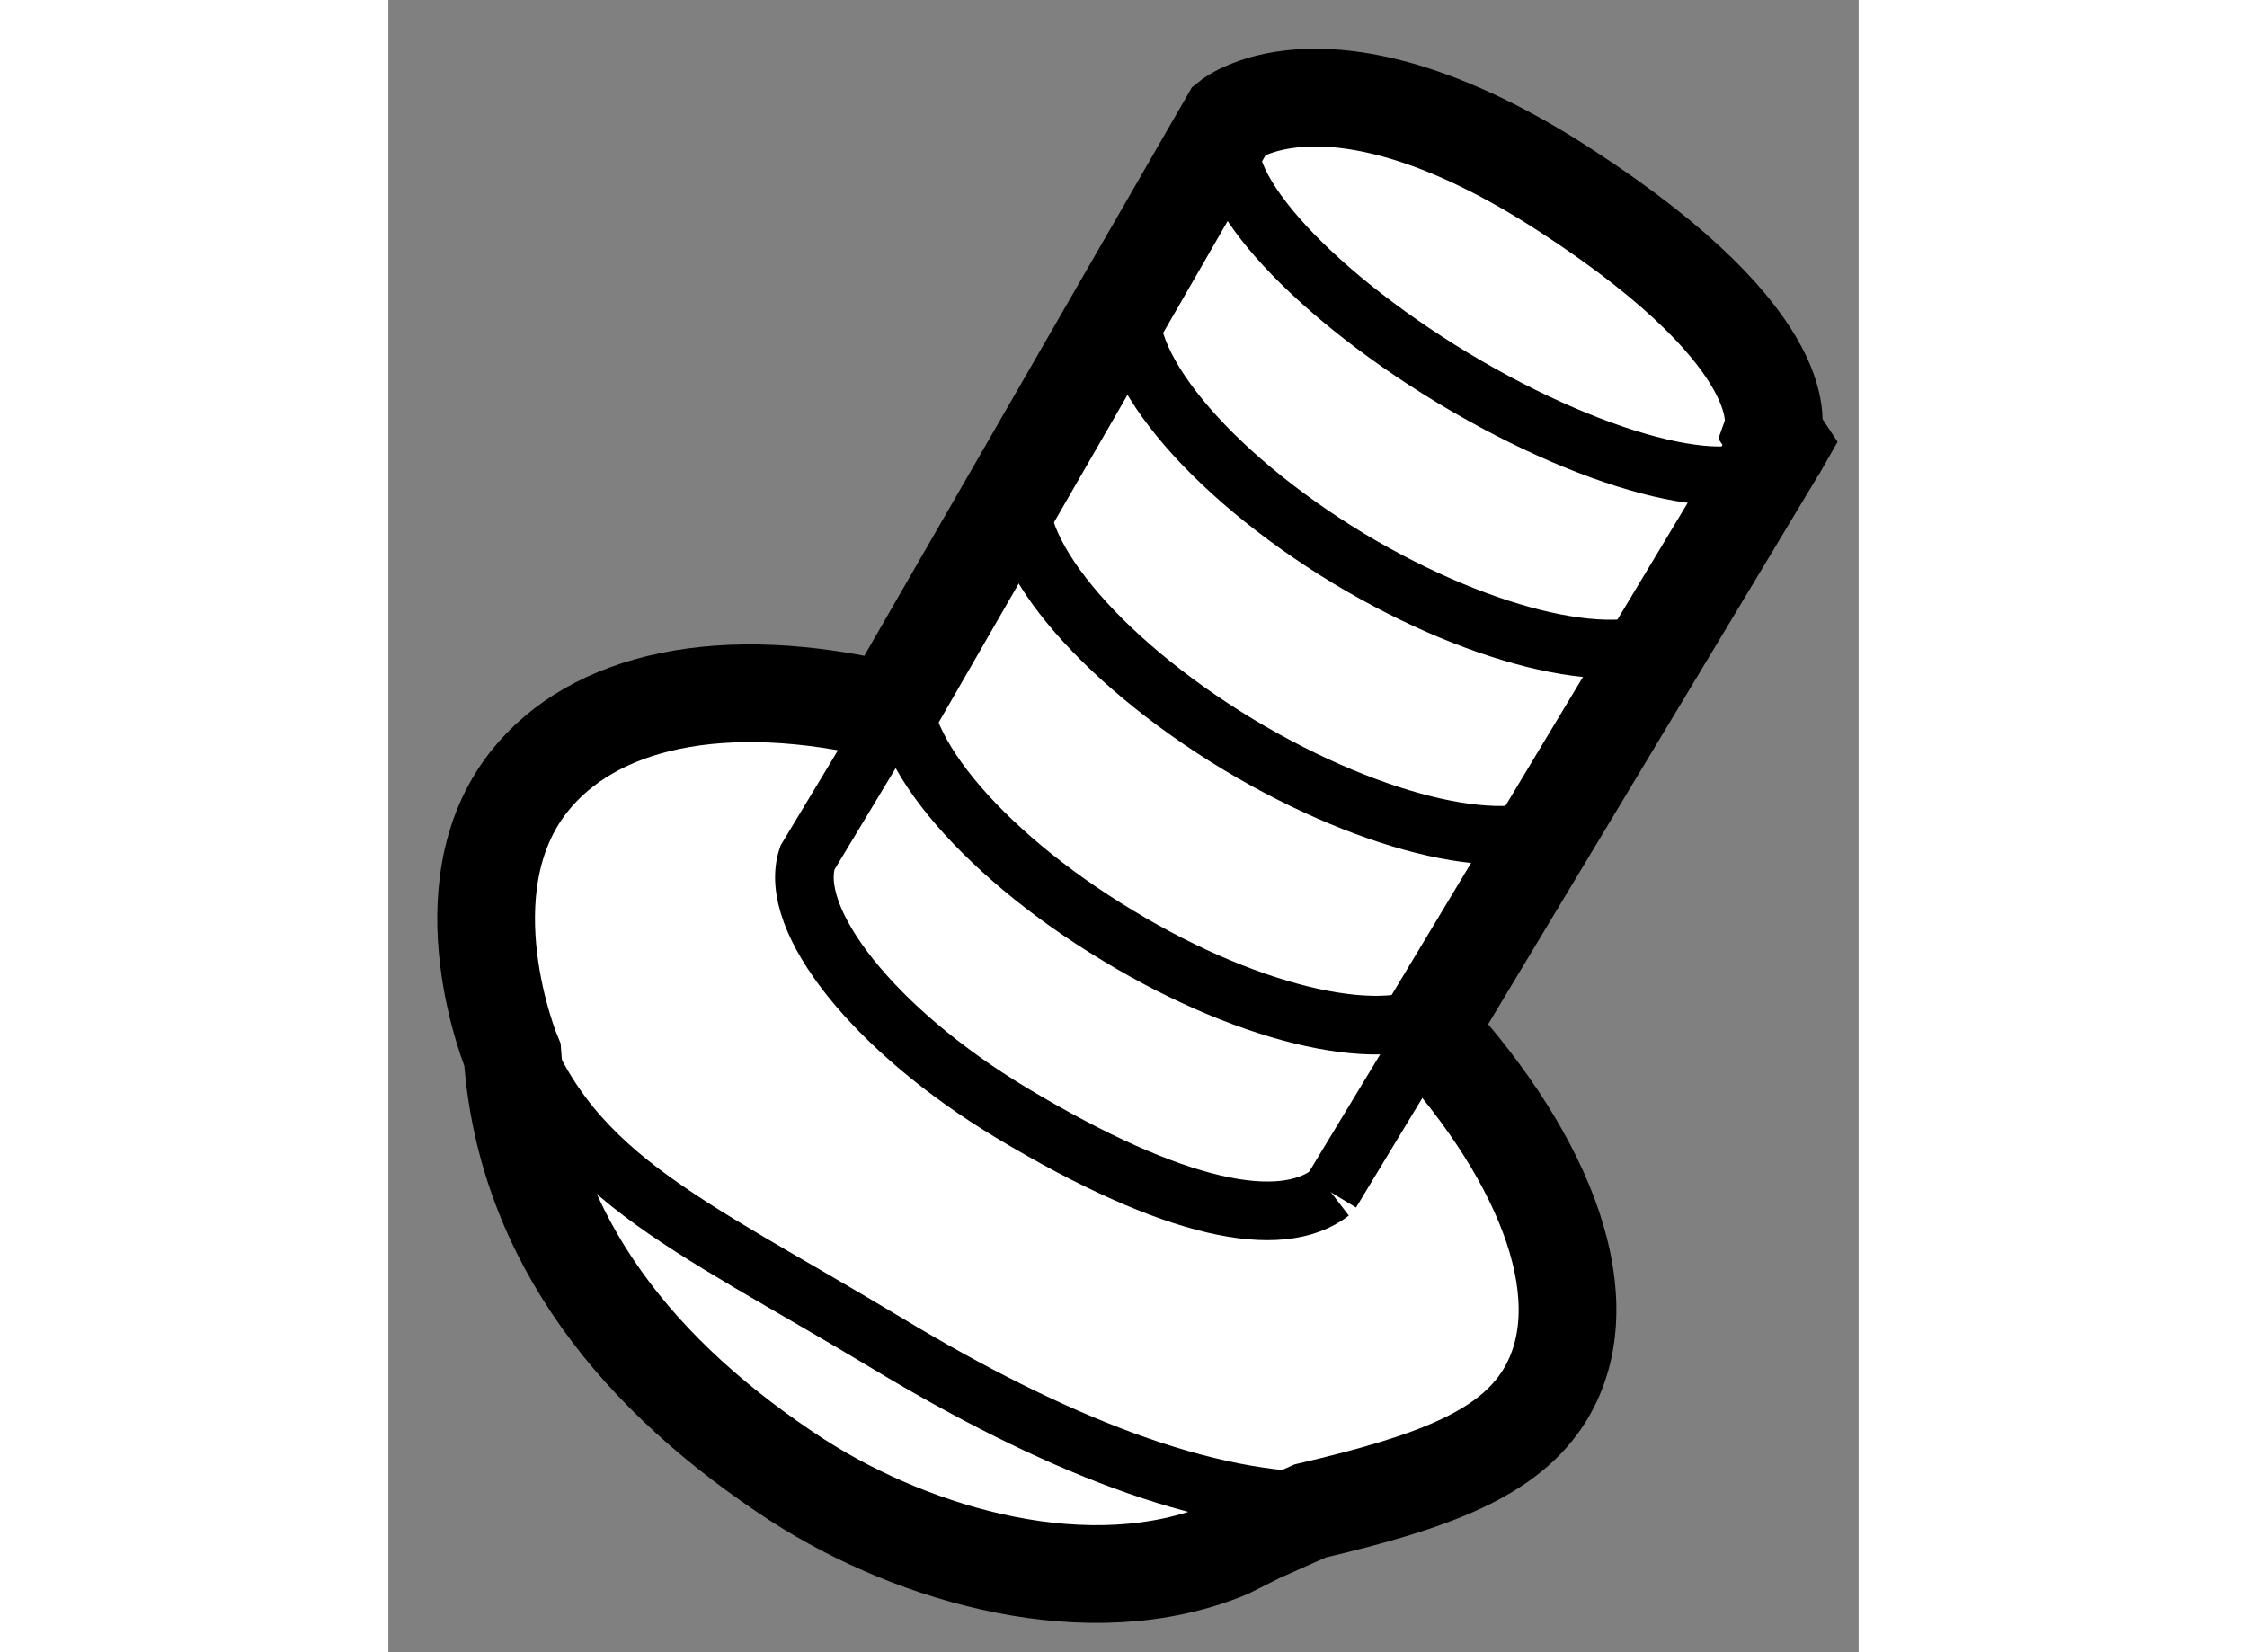 <?xml version="1.0" encoding="utf-8"?>
<!-- Generator: Adobe Illustrator 15.1.0, SVG Export Plug-In . SVG Version: 6.00 Build 0)  -->
<!DOCTYPE svg PUBLIC "-//W3C//DTD SVG 1.1//EN" "http://www.w3.org/Graphics/SVG/1.1/DTD/svg11.dtd">
<svg version="1.1" xmlns="http://www.w3.org/2000/svg" xmlns:xlink="http://www.w3.org/1999/xlink" x="0px" y="0px" width="244.8px"
	 height="180px" viewBox="57.063 31.977 7.523 8.454" enable-background="new 0 0 244.8 180" xml:space="preserve">
	
<rect x="57.063" y="31.977" width="7.523" height="8.454" fill="#808080" stroke="none"/>
	
<g><path fill="#FFFFFF" stroke="#000000" stroke-width="0.5" d="M57.698,37.375c0.068,0.954,0.662,1.657,1.457,2.175
				c0.607,0.391,1.502,0.647,2.203,0.355l0.159-0.08l0.263-0.117c0.633-0.148,1.019-0.293,1.203-0.597
				c0.283-0.47,0.02-1.186-0.601-1.866l1.784-2.966c0.007-0.01,0.015-0.021,0.02-0.03l-0.041-0.062c0,0,0.155-0.446-1.051-1.231
				c-1.208-0.788-1.726-0.367-1.726-0.367l-1.744,3.026c-0.854-0.205-1.513-0.053-1.841,0.361
				C57.344,36.531,57.698,37.375,57.698,37.375z"></path><path fill="none" stroke="#000000" stroke-width="0.3" d="M61.886,38.078c-0.257,0.198-0.797,0.096-1.633-0.406
				c-0.705-0.424-1.151-0.99-1.046-1.306l0.478-0.793"></path><path fill="none" stroke="#000000" stroke-width="0.3" d="M63.646,35.214c-0.263,0.195-0.964,0.044-1.667-0.378
				c-0.735-0.445-1.206-1.026-1.104-1.343"></path><path fill="none" stroke="#000000" stroke-width="0.3" d="M63.082,36.166c-0.262,0.197-0.964,0.044-1.667-0.378
				c-0.735-0.444-1.208-1.026-1.104-1.343"></path><path fill="none" stroke="#000000" stroke-width="0.3" d="M62.451,37.136c-0.261,0.197-0.958,0.051-1.652-0.37
				c-0.728-0.437-1.195-1.017-1.09-1.332"></path><line fill="none" stroke="#000000" stroke-width="0.3" x1="61.886" y1="38.078" x2="62.444" y2="37.156"></line><path fill="none" stroke="#000000" stroke-width="0.3" d="M64.163,34.3c-0.148,0.246-0.888,0.072-1.653-0.389
				c-0.763-0.462-1.264-1.033-1.117-1.28c0.008-0.015,0.02-0.028,0.034-0.039"></path><path fill="none" stroke="#000000" stroke-width="0.3" d="M61.908,39.659c-0.662,0.022-1.461-0.308-2.285-0.804
				c-1.062-0.64-1.667-0.866-1.936-1.698"></path></g>


</svg>